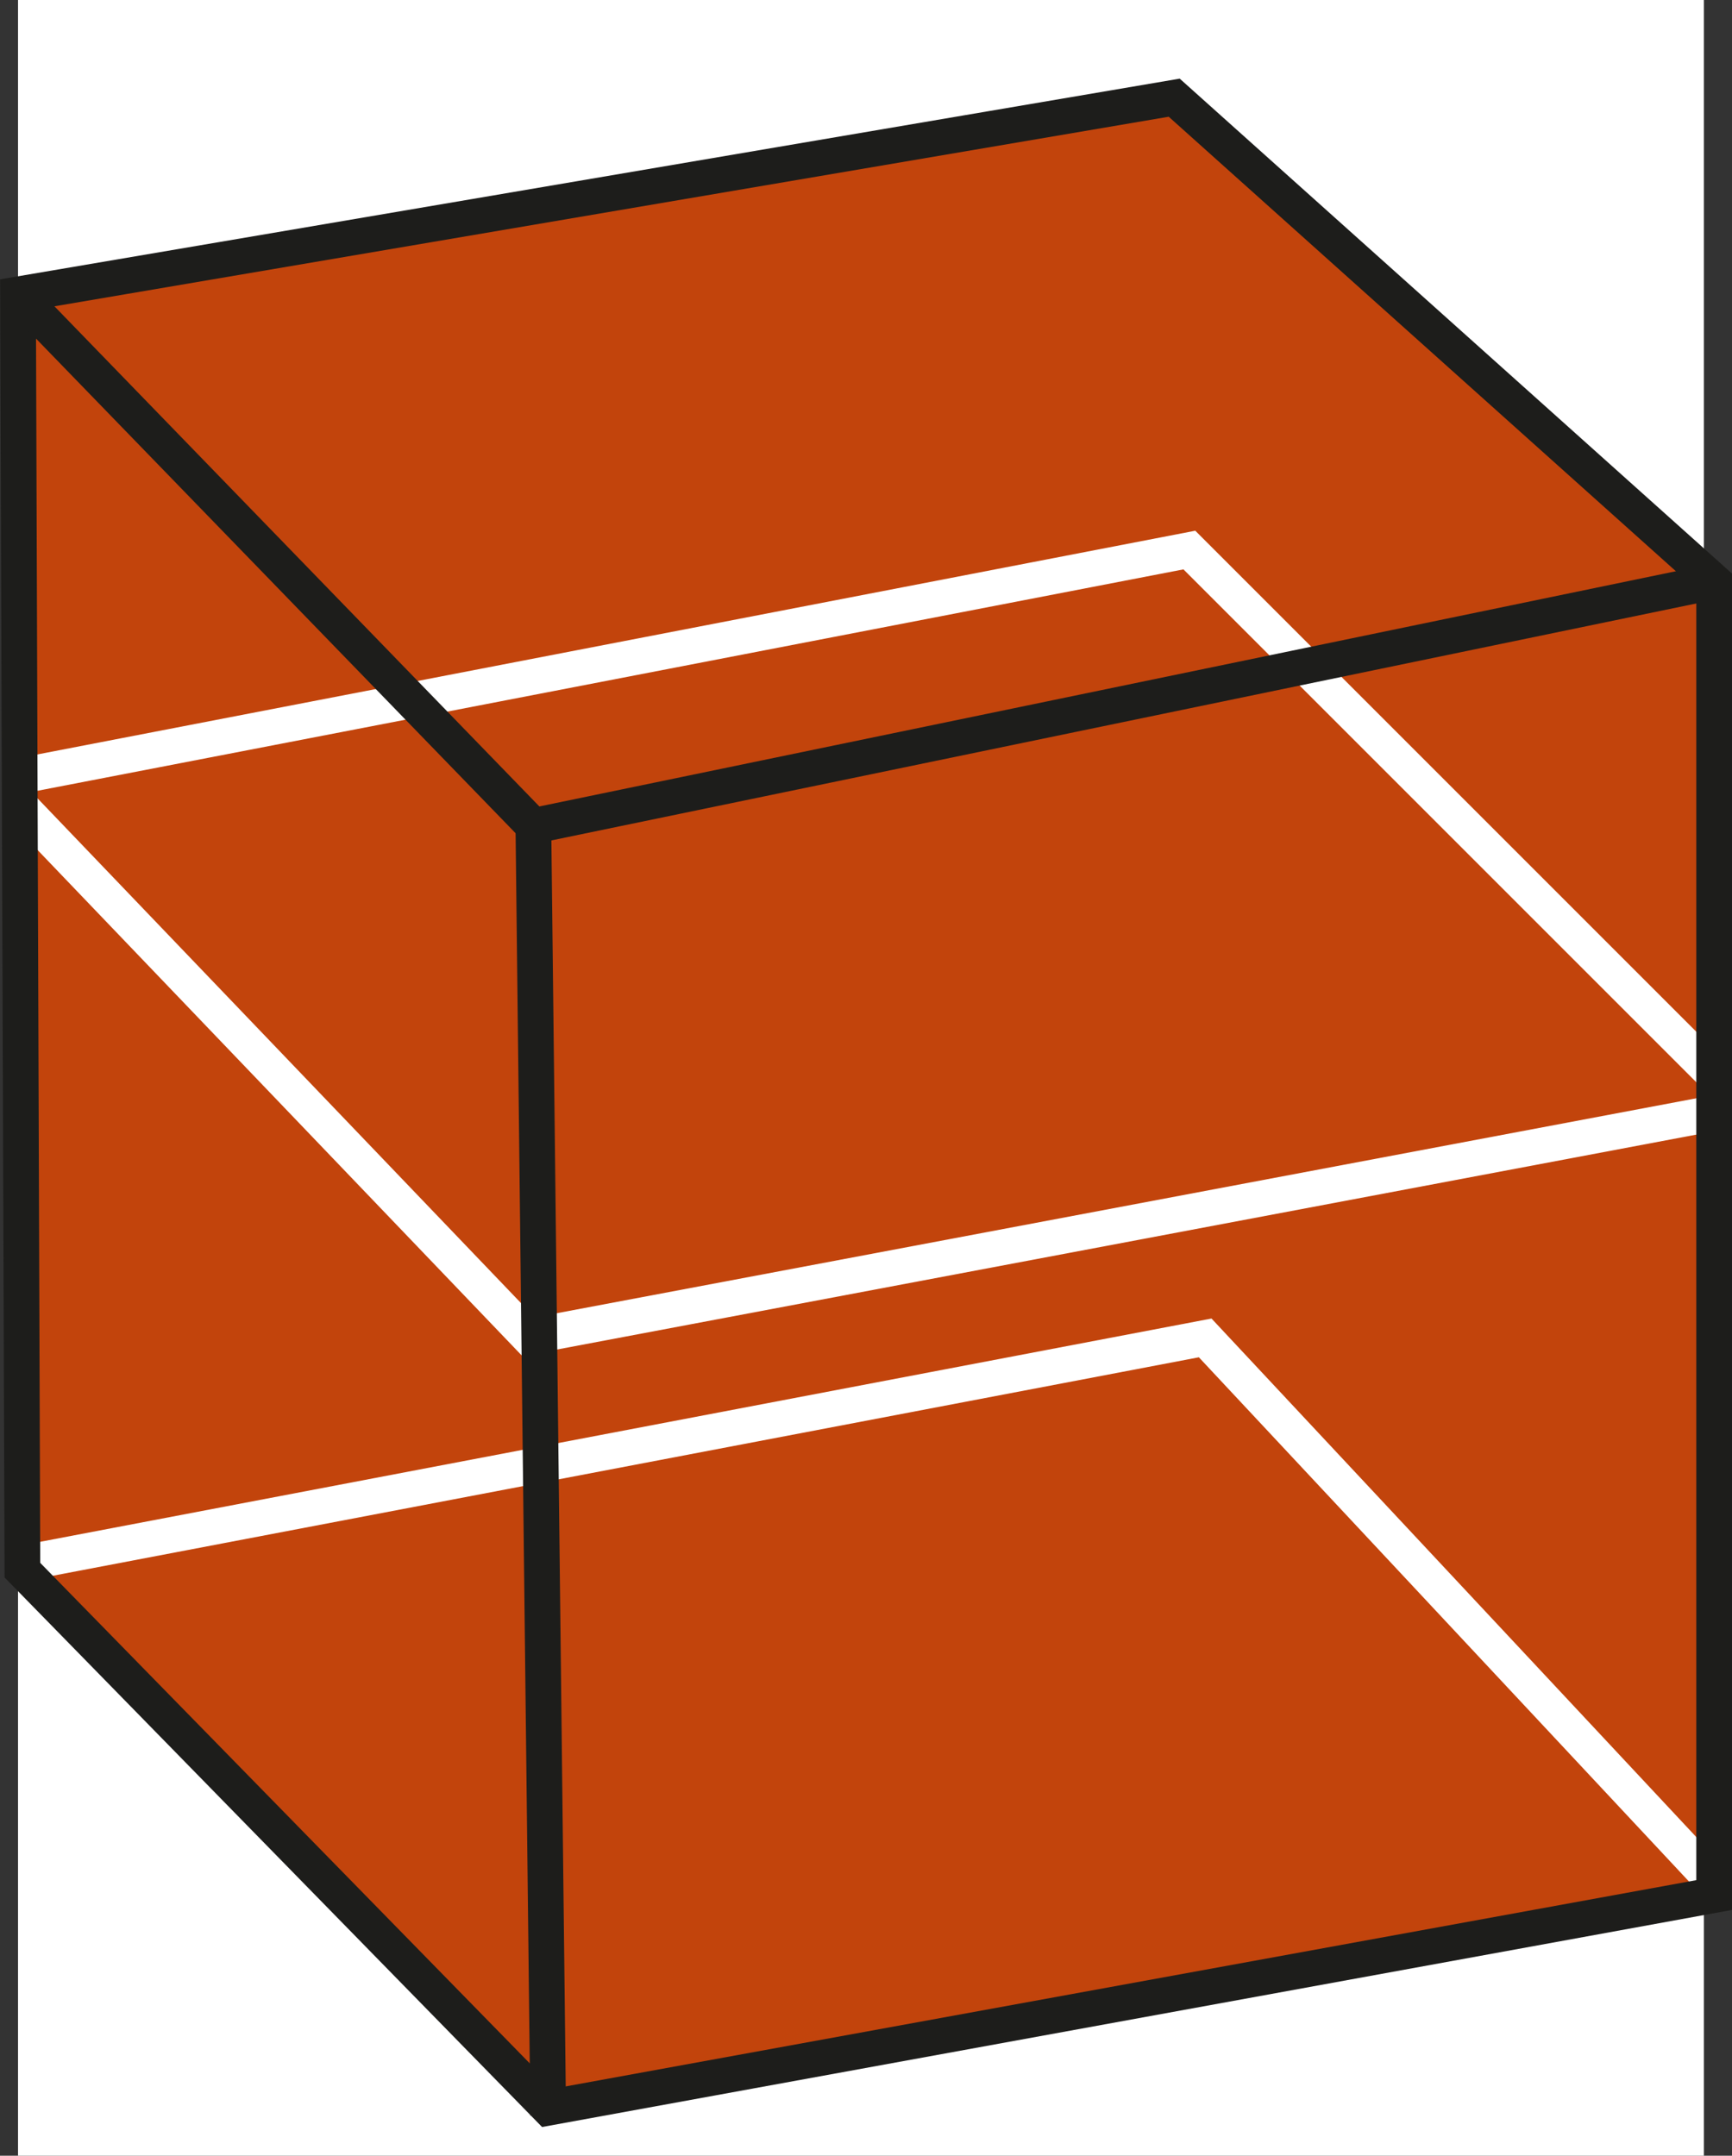 <?xml version="1.0" encoding="UTF-8"?>
<svg xmlns="http://www.w3.org/2000/svg" id="uuid-001307c2-6a13-49cb-9d03-35700c74e99b" viewBox="0 0 102.84 128">
  <rect x="0" y="0" width="102.84" height="128" fill="#333333" stroke="none"/>
  <defs>
    <style>.uuid-efb853c3-b3a2-436d-bd9c-f242f202d332{fill:#fff;}.uuid-f1bece5c-6a29-4a89-af7d-24b6b8cca0b6{fill:#c2440c;}.uuid-ebbc5262-ab9a-4ede-98eb-1fb7aafd7c56{stroke:#fff;}.uuid-ebbc5262-ab9a-4ede-98eb-1fb7aafd7c56,.uuid-fa770840-c6d6-4df3-85d6-f8c76b78a15f{fill:none;stroke-miterlimit:10;stroke-width:2.12px;}.uuid-fa770840-c6d6-4df3-85d6-f8c76b78a15f{stroke:#1d1d1b;}</style>
  </defs>
  <g id="uuid-9b74af3f-db0c-4ba4-9148-af3893fd65aa">
    <rect class="uuid-efb853c3-b3a2-436d-bd9c-f242f202d332" x="1.07" width="100.1" height="128"></rect>
  </g>
  <g id="uuid-a301f972-f196-4861-a51f-9bb96b730c8d">
    <polygon class="uuid-f1bece5c-6a29-4a89-af7d-24b6b8cca0b6" points="69.72 5.8 1.07 17.48 1.33 93.23 32.55 125.15 101.78 112.52 101.78 34.53 69.72 5.8"></polygon>
  </g>
  <g id="uuid-99264c9f-28b6-4ff2-a1b1-4c537ec3a2fb">
    <g>
      <polyline class="uuid-ebbc5262-ab9a-4ede-98eb-1fb7aafd7c56" points="1.42 46.03 70.62 32.66 101.52 63.56"></polyline>
      <polyline class="uuid-ebbc5262-ab9a-4ede-98eb-1fb7aafd7c56" points="1.17 47.83 31.38 79.37 101.52 66.14"></polyline>
      <polyline class="uuid-ebbc5262-ab9a-4ede-98eb-1fb7aafd7c56" points="2.05 92.69 71.56 79.44 102.01 112.01"></polyline>
      <polygon class="uuid-fa770840-c6d6-4df3-85d6-f8c76b78a15f" points="1.07 17.48 1.33 93.23 32.55 125.15 101.78 112.52 101.78 34.53 69.72 5.8 1.07 17.48"></polygon>
      <polyline class="uuid-fa770840-c6d6-4df3-85d6-f8c76b78a15f" points="1.07 17.48 31.67 49.04 101.78 34.53"></polyline>
      <line class="uuid-fa770840-c6d6-4df3-85d6-f8c76b78a15f" x1="32.55" y1="125.6" x2="31.67" y2="49.04"></line>
    </g>
  </g>
</svg>
